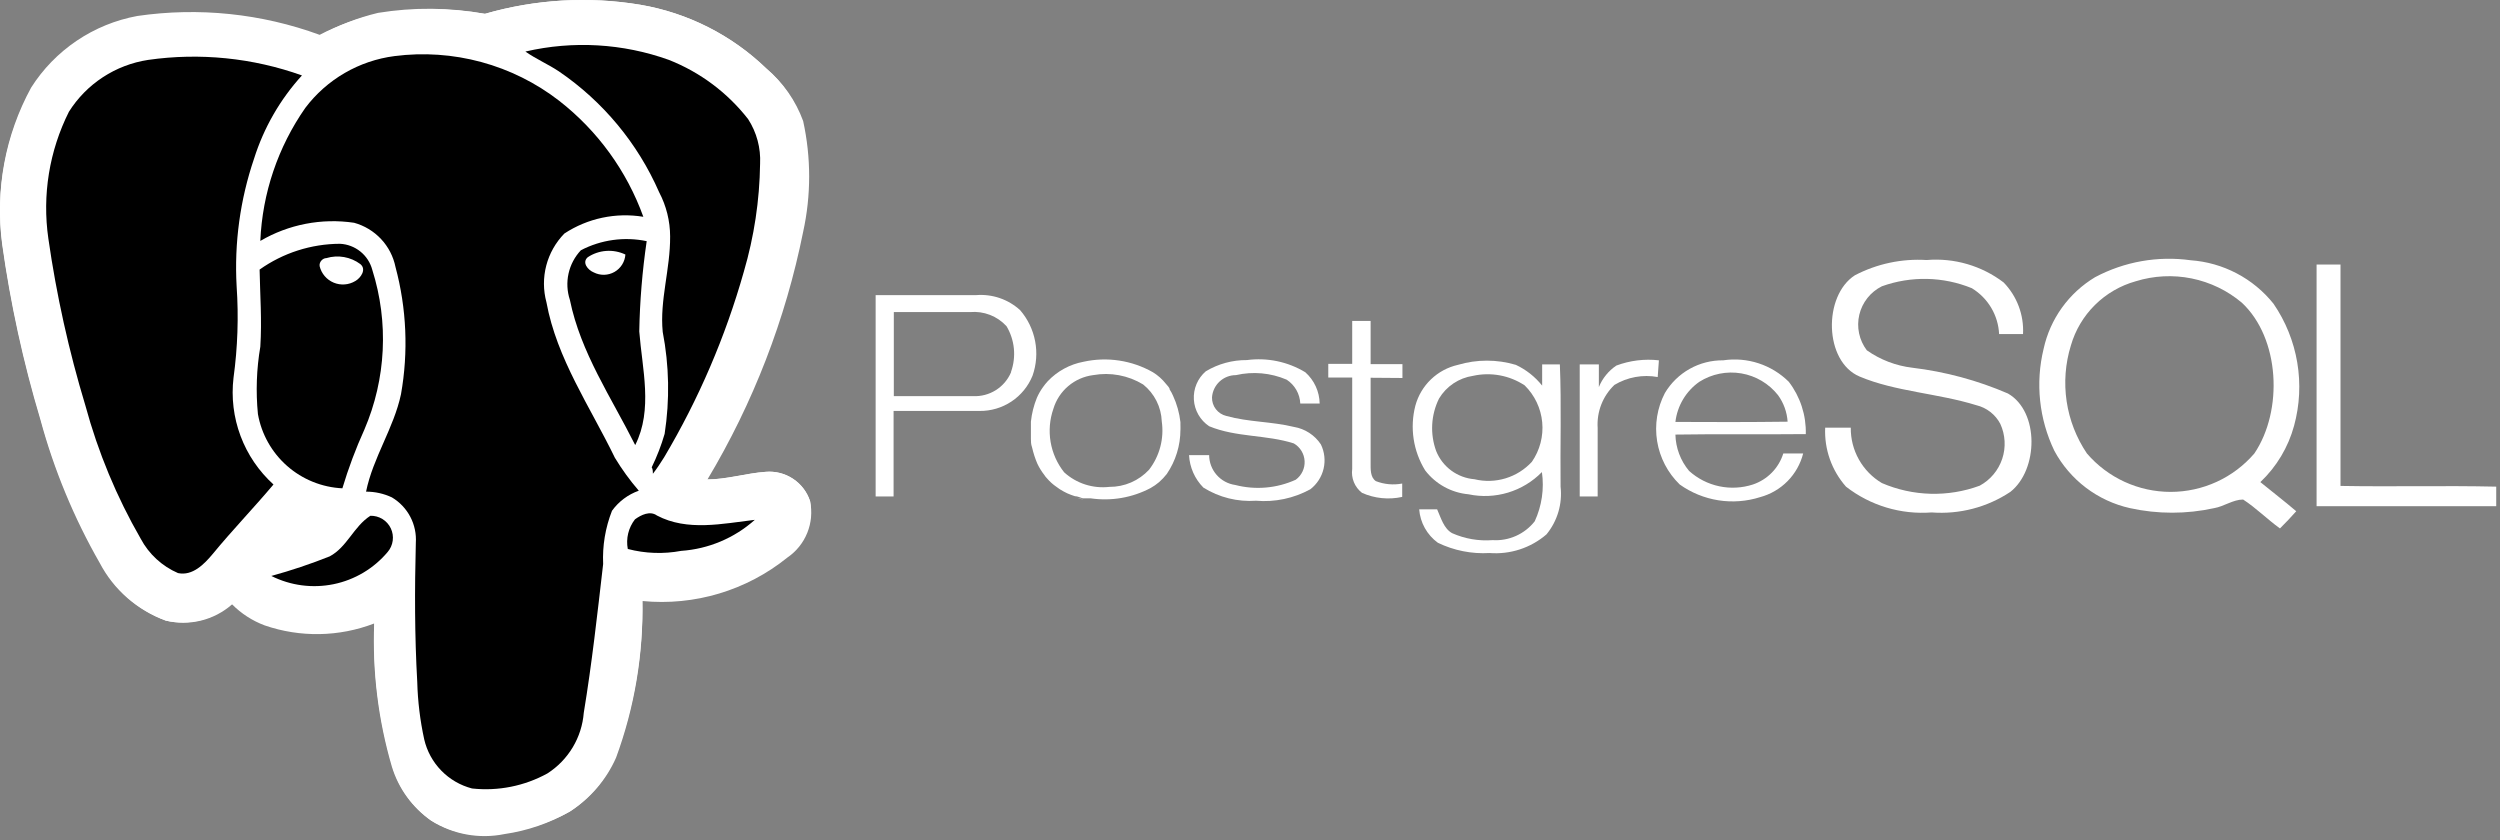 <svg width="479" height="161" viewBox="0 0 479 161" fill="none" xmlns="http://www.w3.org/2000/svg">
<rect x="0" y="0" width="479" height="161" fill="#808080" stroke="none"/>
<path d="M384.724 75.397C378.883 72.876 372.708 71.212 366.389 70.455C363.253 70.081 360.26 68.933 357.68 67.115C356.954 66.156 356.449 65.048 356.201 63.872C355.952 62.695 355.967 61.479 356.242 60.308C356.518 59.138 357.048 58.042 357.796 57.099C358.543 56.157 359.489 55.39 360.567 54.853C366.16 52.843 372.301 52.973 377.803 55.219C379.327 56.146 380.6 57.431 381.512 58.962C382.422 60.494 382.943 62.225 383.028 64.004H387.612C387.706 62.191 387.425 60.377 386.786 58.677C386.147 56.977 385.164 55.426 383.899 54.121C379.684 50.909 374.423 49.376 369.139 49.821C364.373 49.526 359.618 50.539 355.388 52.749C349.291 56.684 349.475 69.266 356.305 72.148C363.134 75.031 371.294 75.351 378.674 77.639C379.648 77.874 380.56 78.315 381.351 78.93C382.141 79.546 382.791 80.322 383.257 81.207C384.226 83.314 384.357 85.708 383.626 87.908C382.894 90.107 381.354 91.948 379.315 93.057C373.233 95.298 366.52 95.118 360.567 92.554C358.728 91.463 357.21 89.907 356.164 88.043C355.118 86.18 354.581 84.075 354.608 81.939C352.959 81.939 351.308 81.939 349.704 81.939C349.518 86.08 350.947 90.13 353.692 93.241C358.354 96.87 364.206 98.632 370.102 98.182C375.428 98.587 380.737 97.202 385.182 94.247C390.545 90.038 390.775 78.874 384.724 75.397Z" fill="white"/>
<path d="M439.547 81.573C440.627 77.624 440.833 73.487 440.153 69.45C439.472 65.413 437.921 61.572 435.604 58.194C433.679 55.789 431.276 53.808 428.546 52.375C425.817 50.942 422.82 50.088 419.745 49.866C413.442 48.989 407.023 50.126 401.409 53.115C398.917 54.612 396.757 56.602 395.062 58.962C393.367 61.322 392.174 64.004 391.554 66.841C389.963 73.396 390.692 80.298 393.617 86.378C395.1 89.138 397.162 91.548 399.661 93.443C402.161 95.338 405.039 96.673 408.102 97.358C413.417 98.526 418.922 98.526 424.237 97.358C426.116 97.038 427.858 95.711 429.783 95.711C432.258 97.312 434.367 99.463 436.842 101.248C437.896 100.195 438.951 99.097 439.959 97.953C437.713 96.031 435.375 94.247 433.083 92.371C436.189 89.432 438.425 85.696 439.547 81.573ZM431.937 86.881C429.953 89.191 427.493 91.045 424.724 92.316C421.954 93.587 418.942 94.246 415.894 94.246C412.846 94.246 409.834 93.587 407.065 92.316C404.296 91.045 401.834 89.191 399.851 86.881C397.826 83.881 396.499 80.466 395.968 76.888C395.436 73.309 395.713 69.658 396.78 66.2C397.627 63.262 399.214 60.589 401.388 58.435C403.562 56.281 406.252 54.717 409.201 53.892C412.667 52.816 416.349 52.629 419.906 53.348C423.464 54.068 426.782 55.672 429.554 58.01C436.842 64.828 437.484 78.645 431.937 86.881Z" fill="white"/>
<path d="M448.44 93.103C448.44 78.966 448.44 64.828 448.44 50.69H443.857V96.993C455.313 96.993 466.774 96.993 478.278 96.993C478.278 95.757 478.278 94.476 478.278 93.241C468.24 93.012 458.522 93.286 448.44 93.103Z" fill="white"/>
<path d="M197.842 85.92C197.842 85.371 197.842 84.822 197.613 84.272C197.659 84.822 197.75 85.371 197.842 85.92Z" fill="white"/>
<path d="M207.56 95.665C207.056 95.665 206.551 95.437 206.047 95.253C206.414 95.437 207.056 95.528 207.56 95.665Z" fill="white"/>
<path d="M195.459 59.429C194.328 58.395 192.994 57.605 191.543 57.109C190.092 56.613 188.553 56.422 187.025 56.546C180.607 56.546 174.19 56.546 167.772 56.546V95.117H171.21C171.21 89.672 171.21 84.182 171.21 78.737C176.711 78.737 182.211 78.737 187.666 78.737C189.849 78.764 191.989 78.133 193.805 76.924C195.621 75.716 197.028 73.987 197.842 71.966C198.582 69.85 198.751 67.579 198.332 65.378C197.914 63.178 196.923 61.126 195.459 59.429ZM193.717 71.325C193.118 72.741 192.097 73.939 190.794 74.757C189.49 75.575 187.966 75.974 186.428 75.9C181.34 75.9 176.298 75.9 171.256 75.9C171.256 70.501 171.256 65.148 171.256 59.795H185.878C187.169 59.68 188.469 59.864 189.678 60.333C190.886 60.801 191.97 61.54 192.846 62.495C193.625 63.798 194.106 65.257 194.257 66.767C194.407 68.277 194.223 69.802 193.717 71.234V71.325Z" fill="white"/>
<path d="M268.708 72.423C268.708 71.553 268.708 70.638 268.708 69.769H262.611V61.488H259.082C259.082 64.233 259.082 66.978 259.082 69.723C257.569 69.723 256.102 69.723 254.498 69.723V72.331H259.082C259.082 78.187 259.082 83.998 259.082 89.855C258.965 90.715 259.077 91.591 259.407 92.394C259.737 93.197 260.273 93.899 260.961 94.43C263.378 95.508 266.078 95.78 268.662 95.208V92.646C266.972 92.969 265.224 92.81 263.62 92.188C262.52 91.456 262.611 89.855 262.611 88.619C262.611 83.221 262.611 77.821 262.611 72.377L268.708 72.423Z" fill="white"/>
<path d="M226.262 82.671C226.262 82.168 226.262 81.711 226.262 81.253C226.216 81.711 226.262 82.305 226.262 82.671Z" fill="white"/>
<path d="M224.749 75.808C224.571 75.394 224.356 74.995 224.107 74.619C224.107 74.253 223.649 73.887 223.374 73.521C222.684 72.65 221.847 71.906 220.899 71.324C216.871 69.032 212.133 68.314 207.606 69.311C204.974 69.804 202.566 71.118 200.73 73.063C200.4 73.424 200.093 73.806 199.813 74.207C199.361 74.836 198.976 75.51 198.667 76.22C198.072 77.684 197.686 79.225 197.521 80.796C197.521 81.344 197.521 81.894 197.521 82.442V83.266C197.521 83.54 197.521 83.861 197.521 84.09C197.521 84.319 197.521 85.188 197.75 85.737C197.99 86.803 198.327 87.844 198.759 88.848C199.12 89.612 199.566 90.334 200.088 90.999C200.231 91.231 200.4 91.446 200.592 91.639C201.127 92.268 201.743 92.822 202.426 93.286L203.068 93.744C203.526 94.03 204 94.29 204.489 94.521C204.967 94.732 205.457 94.915 205.955 95.071C206.46 95.071 206.964 95.345 207.468 95.482H208.981C212.913 96.056 216.926 95.367 220.44 93.515C221.026 93.187 221.578 92.804 222.091 92.371C222.625 91.897 223.116 91.377 223.557 90.816C225.265 88.305 226.176 85.34 226.17 82.305C226.17 81.802 226.17 81.344 226.17 80.887C225.973 79.129 225.493 77.414 224.749 75.808ZM220.165 89.992C219.196 91.039 218.019 91.873 216.709 92.44C215.399 93.007 213.984 93.296 212.556 93.286C210.996 93.465 209.416 93.308 207.922 92.827C206.428 92.346 205.054 91.551 203.893 90.495C202.55 88.804 201.657 86.802 201.296 84.675C200.936 82.547 201.119 80.363 201.83 78.325C202.338 76.631 203.327 75.12 204.678 73.975C206.028 72.83 207.682 72.1 209.439 71.874C212.744 71.281 216.151 71.916 219.019 73.658C220.092 74.513 220.966 75.59 221.583 76.814C222.2 78.038 222.545 79.38 222.595 80.75C222.828 82.374 222.732 84.028 222.315 85.616C221.898 87.203 221.167 88.691 220.165 89.992Z" fill="white"/>
<path d="M247.943 81.802C243.634 80.75 239.234 80.887 234.971 79.698C234.171 79.509 233.462 79.051 232.961 78.4C232.46 77.751 232.199 76.949 232.221 76.129C232.302 74.972 232.821 73.888 233.671 73.099C234.523 72.309 235.642 71.871 236.805 71.874C240.054 71.128 243.457 71.432 246.522 72.743C247.291 73.244 247.928 73.92 248.383 74.716C248.837 75.511 249.095 76.403 249.135 77.318H252.848C252.828 76.184 252.573 75.066 252.1 74.035C251.627 73.004 250.945 72.081 250.098 71.325C246.745 69.297 242.799 68.474 238.913 68.991C236.137 68.968 233.408 69.712 231.029 71.142C230.256 71.809 229.648 72.645 229.252 73.585C228.855 74.525 228.682 75.544 228.744 76.562C228.806 77.579 229.102 78.57 229.61 79.455C230.117 80.34 230.823 81.096 231.671 81.665C236.85 83.816 242.626 83.266 247.897 84.959C248.496 85.307 248.997 85.798 249.358 86.388C249.718 86.978 249.926 87.648 249.963 88.338C249.999 89.028 249.863 89.716 249.566 90.34C249.27 90.964 248.822 91.505 248.264 91.914C244.629 93.567 240.534 93.922 236.667 92.92C235.286 92.723 234.021 92.037 233.104 90.987C232.187 89.938 231.679 88.594 231.671 87.201H227.82C227.942 89.542 228.921 91.756 230.57 93.424C233.58 95.307 237.111 96.188 240.655 95.94C244.265 96.25 247.885 95.486 251.06 93.744C252.335 92.76 253.232 91.368 253.6 89.801C253.967 88.234 253.783 86.589 253.077 85.142C252.496 84.264 251.74 83.515 250.857 82.941C249.974 82.366 248.982 81.978 247.943 81.802Z" fill="white"/>
<path d="M298.869 69.815H295.477V73.887C294.128 72.188 292.402 70.826 290.435 69.906C286.816 68.831 282.961 68.831 279.342 69.906C277.398 70.346 275.61 71.307 274.172 72.686C272.735 74.064 271.701 75.808 271.183 77.73C270.645 79.817 270.533 81.991 270.856 84.121C271.179 86.251 271.929 88.295 273.062 90.129C274.053 91.424 275.301 92.499 276.73 93.287C278.157 94.074 279.734 94.557 281.359 94.705C283.874 95.236 286.482 95.124 288.943 94.38C291.402 93.636 293.634 92.284 295.431 90.45C295.891 93.658 295.414 96.931 294.056 99.875C293.107 101.086 291.876 102.048 290.47 102.677C289.065 103.307 287.527 103.586 285.989 103.489C283.336 103.695 280.674 103.239 278.242 102.162C276.638 101.293 276.088 99.234 275.354 97.587H271.917C272.012 98.85 272.381 100.076 272.999 101.182C273.616 102.288 274.466 103.247 275.492 103.993C278.569 105.483 281.978 106.161 285.393 105.96C287.357 106.112 289.332 105.876 291.205 105.263C293.077 104.651 294.809 103.675 296.303 102.391C297.343 101.124 298.118 99.661 298.583 98.089C299.047 96.518 299.192 94.869 299.007 93.24C298.915 85.417 299.19 77.73 298.869 69.815ZM293.506 88.482C292.138 89.969 290.397 91.063 288.462 91.65C286.528 92.237 284.471 92.297 282.505 91.822C280.901 91.691 279.365 91.117 278.069 90.163C276.774 89.209 275.771 87.915 275.171 86.423C274.576 84.796 274.318 83.064 274.412 81.334C274.507 79.604 274.952 77.911 275.721 76.358C276.417 75.198 277.362 74.207 278.487 73.455C279.613 72.704 280.891 72.211 282.23 72.011C283.919 71.637 285.666 71.606 287.367 71.92C289.069 72.234 290.689 72.888 292.131 73.841C294.048 75.731 295.237 78.234 295.488 80.912C295.74 83.589 295.038 86.27 293.506 88.482Z" fill="white"/>
<path d="M317.846 69.037C315.085 68.725 312.289 69.07 309.687 70.044C308.189 71.056 307.025 72.489 306.341 74.162C306.341 72.743 306.341 71.279 306.341 69.815H302.674C302.674 78.234 302.674 86.698 302.674 95.117H306.112C306.112 90.541 306.112 86.378 306.112 81.986C306.014 80.462 306.25 78.936 306.804 77.513C307.358 76.091 308.217 74.807 309.32 73.75C311.809 72.254 314.76 71.717 317.617 72.24L317.846 69.037Z" fill="white"/>
<path d="M345.991 83.174C346.084 79.561 344.935 76.026 342.737 73.154C341.11 71.538 339.127 70.323 336.946 69.609C334.765 68.894 332.447 68.698 330.177 69.037C327.926 69.011 325.707 69.576 323.744 70.676C321.781 71.776 320.142 73.373 318.992 75.305C317.515 78.142 316.994 81.38 317.506 84.536C318.018 87.693 319.536 90.601 321.834 92.829C324.036 94.399 326.575 95.436 329.248 95.857C331.922 96.278 334.656 96.071 337.236 95.253C339.232 94.715 341.049 93.656 342.499 92.184C343.949 90.712 344.98 88.882 345.487 86.881H341.682C341.251 88.261 340.499 89.519 339.488 90.553C338.475 91.586 337.233 92.366 335.861 92.829C333.771 93.509 331.539 93.626 329.39 93.168C327.24 92.71 325.251 91.693 323.622 90.221C321.988 88.264 321.067 85.812 321.009 83.266C329.306 83.129 337.649 83.266 345.991 83.174ZM321.009 80.841C321.187 79.31 321.688 77.834 322.478 76.509C323.268 75.184 324.329 74.041 325.593 73.154C327.978 71.643 330.841 71.067 333.627 71.54C336.413 72.014 338.924 73.502 340.674 75.717C341.752 77.204 342.387 78.964 342.508 80.795C335.219 80.887 328.114 80.887 321.009 80.841Z" fill="white"/>
<path d="M92.919 2.649C86.139 1.482 79.209 1.482 72.429 2.649C68.538 3.488 64.777 4.842 61.245 6.675C50.084 2.587 38.079 1.345 26.316 3.06C22.159 3.825 18.205 5.439 14.703 7.801C11.2 10.163 8.225 13.222 5.964 16.786C1.01 25.864 -0.932 36.277 0.417 46.526C2.006 57.89 4.458 69.117 7.751 80.109C10.354 89.706 14.175 98.931 19.119 107.561C21.745 112.806 26.266 116.861 31.771 118.908C33.981 119.45 36.291 119.45 38.502 118.908C40.713 118.366 42.76 117.299 44.468 115.797C46.232 117.571 48.358 118.944 50.702 119.823C57.524 122.175 64.959 122.045 71.696 119.457C71.336 128.731 72.481 138.001 75.088 146.909C76.37 151.108 79.035 154.751 82.651 157.25C86.849 159.808 91.875 160.644 96.677 159.583C101.052 159.014 105.28 157.633 109.145 155.511C113.067 153.016 116.161 149.418 118.038 145.171C121.572 135.566 123.282 125.387 123.08 115.157C133.075 116.125 143.052 113.135 150.858 106.829C152.572 105.661 153.901 104.011 154.676 102.09C155.451 100.167 155.638 98.059 155.213 96.032C154.644 94.293 153.51 92.795 151.99 91.776C150.47 90.755 148.651 90.273 146.824 90.404C143.02 90.678 139.353 91.868 135.548 91.868C144.321 77.209 150.522 61.163 153.883 44.422C155.419 37.428 155.419 30.186 153.883 23.192C152.456 19.277 150.021 15.805 146.824 13.126C140.188 6.719 131.769 2.461 122.667 0.91C112.746 -0.737 102.58 -0.143 92.919 2.649Z" fill="white"/>
<path d="M92.873 7.178C103.434 3.71 114.761 3.282 125.555 5.943C134.198 8.262 141.834 13.359 147.283 20.447C149.209 23.512 150.182 27.078 150.079 30.695C150.142 37.007 149.372 43.299 147.787 49.409C143.734 65.645 137.028 81.103 127.939 95.162C133.07 96.673 138.53 96.673 143.661 95.162C145.816 94.75 148.612 94.201 150.216 96.077C151.821 97.953 150.216 100.653 148.658 102.254C144.768 105.642 140.144 108.083 135.149 109.385C130.154 110.687 124.924 110.815 119.871 109.757C118.817 118.68 117.763 127.647 116.388 136.523C115.953 141.696 113.714 146.553 110.062 150.249C106.222 153.138 101.682 154.954 96.906 155.511C94.525 156.014 92.063 155.996 89.689 155.459C87.316 154.921 85.087 153.878 83.155 152.4C79.219 148.744 76.799 143.749 76.371 138.399C75.507 129.444 75.17 120.445 75.363 111.45C71.032 115.146 65.415 116.988 59.732 116.575C55.599 116.635 51.57 115.278 48.318 112.732C47.926 112.356 47.619 111.9 47.418 111.397C47.217 110.893 47.126 110.351 47.152 109.81C47.178 109.268 47.32 108.737 47.569 108.255C47.818 107.772 48.167 107.349 48.593 107.012C52.102 105.283 55.836 104.051 59.686 103.352C62.39 102.574 63.812 99.966 65.508 97.953C62.319 97.772 59.2 96.947 56.34 95.528C52.031 100.103 47.86 104.908 43.78 109.712C42.681 111.211 41.226 112.414 39.546 113.212C37.866 114.011 36.013 114.38 34.154 114.287C32.098 113.818 30.159 112.935 28.456 111.692C26.754 110.45 25.323 108.872 24.253 107.058C19.776 100.149 16.289 92.649 13.894 84.776C9.739 72.314 6.672 59.516 4.726 46.526C3.228 36.571 5.22 26.405 10.364 17.747C12.731 14.523 15.774 11.854 19.281 9.925C22.789 7.997 26.676 6.857 30.671 6.583C41.303 5.76 51.984 7.323 61.932 11.159C66.142 8.605 70.815 6.906 75.685 6.16C80.554 5.414 85.523 5.636 90.306 6.812C91.136 7.071 92.003 7.195 92.873 7.178ZM100.665 9.878C102.682 11.296 105.02 12.303 107.083 13.721C115.537 19.483 122.194 27.506 126.289 36.872C127.697 39.475 128.452 42.379 128.489 45.337C128.489 51.422 126.472 57.37 127.068 63.638C128.311 70.081 128.436 76.689 127.435 83.174C126.794 85.376 125.966 87.519 124.96 89.58C124.96 89.901 124.96 90.541 125.189 90.816C125.968 89.809 126.656 88.757 127.343 87.659C133.956 76.52 139.087 64.569 142.607 52.108C144.581 45.387 145.629 38.43 145.724 31.427C145.858 28.381 145.024 25.37 143.34 22.826C139.321 17.784 134.017 13.912 127.985 11.616C119.232 8.44 109.751 7.837 100.665 9.878ZM75.592 10.747C72.231 11.187 68.992 12.291 66.064 13.996C63.136 15.701 60.578 17.972 58.54 20.675C53.302 28.181 50.313 37.021 49.922 46.16C55.338 42.987 61.679 41.76 67.891 42.683C69.867 43.225 71.654 44.303 73.054 45.797C74.454 47.291 75.412 49.143 75.821 51.147C77.954 59.101 78.314 67.426 76.875 75.534C75.5 82.031 71.512 87.659 70.183 94.201C71.895 94.195 73.586 94.57 75.133 95.299C76.632 96.191 77.853 97.48 78.662 99.022C79.472 100.565 79.837 102.301 79.717 104.039C79.488 112.914 79.488 121.791 79.993 130.667C80.09 134.361 80.535 138.037 81.322 141.648C81.841 143.905 82.97 145.977 84.586 147.638C86.203 149.3 88.244 150.488 90.489 151.073C95.485 151.617 100.527 150.61 104.928 148.191C106.909 146.921 108.568 145.211 109.777 143.195C110.985 141.179 111.711 138.911 111.896 136.569C113.454 127.144 114.509 117.582 115.609 108.065C115.451 104.583 116.029 101.106 117.305 97.862C118.585 96.09 120.376 94.749 122.438 94.018C120.737 92.045 119.204 89.933 117.855 87.704C113.271 77.959 106.716 68.717 104.745 57.919C104.12 55.614 104.108 53.186 104.712 50.875C105.314 48.564 106.511 46.45 108.183 44.742C112.642 41.813 118.043 40.67 123.309 41.539C120.141 32.756 114.547 25.047 107.174 19.303C102.735 15.868 97.66 13.344 92.239 11.876C86.819 10.407 81.161 10.024 75.592 10.747ZM28.379 11.479C25.26 11.982 22.289 13.155 19.669 14.917C17.05 16.678 14.845 18.986 13.206 21.682C9.457 29.195 8.098 37.672 9.31 45.977C10.865 56.817 13.24 67.523 16.415 78.005C18.829 86.934 22.387 95.515 27.003 103.535C28.622 106.333 31.119 108.52 34.108 109.757C36.904 110.352 39.151 108.019 40.755 106.097C44.513 101.522 48.547 97.267 52.398 92.783C49.582 90.229 47.418 87.041 46.087 83.483C44.755 79.926 44.294 76.102 44.743 72.331C45.534 66.54 45.734 60.684 45.339 54.853C44.801 46.537 45.875 38.194 48.502 30.284C50.368 24.377 53.496 18.945 57.669 14.361C48.283 11.049 38.232 10.06 28.379 11.479ZM111.3 48.082C110.121 49.331 109.303 50.875 108.932 52.55C108.561 54.225 108.651 55.97 109.191 57.599C111.254 67.71 117.167 76.358 121.705 85.417C125.143 78.599 123.034 70.821 122.484 63.638C122.584 57.803 123.058 51.98 123.905 46.206C119.628 45.312 115.174 45.927 111.3 47.945V48.082ZM49.739 51.788C49.739 56.638 50.198 61.533 49.739 66.383C49.015 70.645 48.861 74.983 49.281 79.286C49.962 83.137 51.934 86.643 54.875 89.229C57.815 91.814 61.548 93.326 65.462 93.515C66.661 89.686 68.116 85.941 69.816 82.305C73.929 72.665 74.465 61.878 71.329 51.879C70.961 50.5 70.163 49.274 69.051 48.377C67.938 47.48 66.569 46.961 65.141 46.892C59.639 46.861 54.261 48.523 49.739 51.651V51.788ZM121.659 99.509C121.071 100.275 120.645 101.153 120.409 102.09C120.172 103.026 120.13 104 120.284 104.953C123.605 105.906 127.097 106.109 130.506 105.548C135.744 105.188 140.712 103.095 144.624 99.6C138.436 100.332 131.698 101.842 125.876 98.776C124.547 97.816 122.851 98.639 121.659 99.509ZM63.17 106.601C59.511 107.996 55.777 109.187 51.985 110.169C55.672 112.021 59.878 112.576 63.92 111.746C67.963 110.916 71.607 108.748 74.263 105.594C74.795 104.977 75.136 104.218 75.246 103.411C75.355 102.603 75.227 101.782 74.878 101.045C74.529 100.309 73.972 99.69 73.278 99.263C72.582 98.836 71.778 98.619 70.962 98.639C67.845 100.882 66.516 104.816 63.17 106.601Z" fill="white"/>
<path d="M112.629 49.271C113.683 48.576 114.9 48.164 116.161 48.075C117.422 47.987 118.685 48.226 119.826 48.768C119.779 49.455 119.563 50.119 119.196 50.702C118.829 51.285 118.324 51.768 117.725 52.108C117.125 52.448 116.451 52.634 115.761 52.65C115.072 52.666 114.39 52.511 113.775 52.2C112.766 51.742 111.437 50.278 112.629 49.271Z" fill="white"/>
<path d="M62.528 49.454C63.627 49.123 64.788 49.054 65.919 49.253C67.05 49.452 68.118 49.912 69.037 50.598C70.274 51.605 69.037 53.252 68.075 53.847C67.458 54.219 66.763 54.441 66.044 54.496C65.325 54.55 64.604 54.434 63.938 54.157C63.273 53.881 62.683 53.452 62.215 52.905C61.746 52.358 61.414 51.709 61.245 51.01C61.107 50.278 61.84 49.683 62.528 49.454Z" fill="white"/>
<path d="M100.665 9.878C109.796 7.757 119.346 8.313 128.168 11.479C134.15 13.841 139.389 17.759 143.341 22.826C144.982 25.368 145.784 28.361 145.633 31.382C145.538 38.384 144.489 45.342 142.516 52.062C138.995 64.524 133.864 76.474 127.251 87.613C126.564 88.711 125.876 89.763 125.097 90.77C125.097 90.496 125.097 89.855 124.868 89.535C125.874 87.473 126.702 85.331 127.343 83.129C128.344 76.644 128.22 70.035 126.976 63.592C126.38 57.507 128.443 51.559 128.397 45.291C128.388 42.341 127.665 39.437 126.289 36.826C122.194 27.461 115.538 19.437 107.083 13.675C105.02 12.303 102.682 11.296 100.665 9.878Z" fill="black"/>
<path d="M75.592 10.747C81.154 10.03 86.803 10.417 92.215 11.885C97.627 13.353 102.695 15.874 107.128 19.303C114.502 25.047 120.095 32.756 123.264 41.539C117.997 40.67 112.596 41.814 108.137 44.742C106.465 46.45 105.269 48.564 104.665 50.875C104.063 53.186 104.074 55.614 104.699 57.919C106.67 68.717 113.087 77.959 117.809 87.705C119.158 89.933 120.691 92.045 122.393 94.018C120.33 94.749 118.539 96.09 117.259 97.862C115.982 101.107 115.405 104.583 115.563 108.065C114.462 117.582 113.408 127.144 111.85 136.569C111.665 138.911 110.94 141.179 109.731 143.195C108.522 145.211 106.863 146.921 104.882 148.191C100.481 150.61 95.439 151.617 90.444 151.073C88.198 150.488 86.157 149.3 84.541 147.638C82.924 145.977 81.795 143.905 81.276 141.648C80.489 138.037 80.044 134.361 79.946 130.667C79.442 121.791 79.442 112.915 79.672 104.038C79.791 102.301 79.425 100.565 78.616 99.023C77.807 97.48 76.586 96.191 75.088 95.3C73.54 94.571 71.849 94.195 70.137 94.201C71.467 87.659 75.454 82.031 76.829 75.534C78.268 67.426 77.908 59.102 75.775 51.148C75.366 49.143 74.408 47.291 73.008 45.797C71.608 44.303 69.822 43.225 67.845 42.683C61.634 41.76 55.293 42.987 49.877 46.16C50.267 37.021 53.256 28.182 58.494 20.676C60.538 17.967 63.103 15.693 66.039 13.988C68.975 12.283 72.223 11.181 75.592 10.747Z" fill="black"/>
<path d="M28.379 11.479C38.299 10.059 48.417 11.08 57.853 14.453C53.679 19.036 50.551 24.469 48.685 30.375C46.008 38.245 44.872 46.555 45.339 54.853C45.737 60.7 45.537 66.571 44.743 72.377C44.294 76.148 44.755 79.972 46.087 83.529C47.418 87.087 49.582 90.275 52.398 92.829C48.547 97.404 44.514 101.568 40.755 106.143C39.151 108.065 36.904 110.398 34.108 109.804C31.045 108.481 28.524 106.157 26.958 103.215C22.345 95.21 18.787 86.644 16.369 77.73C13.194 67.249 10.819 56.542 9.264 45.703C8.066 37.393 9.442 28.916 13.206 21.408C14.874 18.763 17.092 16.508 19.709 14.795C22.328 13.082 25.284 11.951 28.379 11.479Z" fill="black"/>
<path d="M111.3 47.945C115.174 45.927 119.628 45.312 123.905 46.206C123.064 51.935 122.589 57.711 122.484 63.501C123.034 70.684 125.143 78.462 121.705 85.28C117.121 76.129 111.254 67.573 109.191 57.462C108.651 55.833 108.561 54.088 108.932 52.413C109.304 50.738 110.121 49.194 111.3 47.945ZM112.629 49.271C111.437 50.278 112.629 51.742 113.775 52.2C114.39 52.511 115.072 52.666 115.761 52.65C116.45 52.634 117.125 52.448 117.725 52.108C118.324 51.768 118.829 51.285 119.196 50.702C119.563 50.119 119.779 49.455 119.826 48.768C118.684 48.226 117.422 47.987 116.161 48.075C114.9 48.164 113.683 48.576 112.629 49.271Z" fill="black"/>
<path d="M49.739 51.651C54.24 48.457 59.619 46.731 65.141 46.709C66.569 46.777 67.938 47.298 69.051 48.194C70.163 49.091 70.961 50.317 71.329 51.696C74.511 61.751 73.974 72.612 69.816 82.305C68.161 85.959 66.752 89.719 65.599 93.561C61.685 93.372 57.952 91.86 55.012 89.275C52.072 86.689 50.1 83.183 49.418 79.332C48.998 75.029 49.152 70.691 49.877 66.429C50.198 61.396 49.831 56.501 49.739 51.651ZM62.528 49.454C61.84 49.454 61.107 50.187 61.245 51.01C61.414 51.709 61.746 52.358 62.215 52.905C62.683 53.452 63.273 53.881 63.939 54.157C64.604 54.434 65.325 54.55 66.044 54.495C66.763 54.442 67.458 54.219 68.075 53.847C69.129 53.252 70.275 51.605 69.037 50.598C68.118 49.913 67.05 49.452 65.919 49.253C64.789 49.054 63.627 49.123 62.528 49.454Z" fill="black"/>
<path d="M121.659 99.508C122.851 98.639 124.547 97.816 125.876 98.776C131.698 101.842 138.436 100.332 144.624 99.6C140.712 103.095 135.744 105.188 130.506 105.548C127.113 106.184 123.622 106.059 120.284 105.182C120.097 104.193 120.123 103.176 120.36 102.198C120.597 101.219 121.04 100.303 121.659 99.508Z" fill="black"/>
<path d="M63.17 106.6C66.516 104.816 67.754 100.882 70.962 98.823C71.778 98.802 72.582 99.019 73.278 99.446C73.972 99.873 74.529 100.492 74.878 101.229C75.227 101.965 75.355 102.787 75.246 103.594C75.137 104.401 74.795 105.159 74.263 105.777C71.607 108.931 67.963 111.099 63.92 111.929C59.878 112.759 55.672 112.204 51.985 110.352C55.78 109.31 59.514 108.058 63.17 106.6Z" fill="black"/>
<path d="M92.919 2.649C102.58 -0.143 112.746 -0.737 122.667 0.91C131.769 2.461 140.188 6.719 146.824 13.126C149.954 15.828 152.324 19.297 153.7 23.192C155.235 30.186 155.235 37.428 153.7 44.422C150.339 61.163 144.138 77.209 135.365 91.868C139.169 91.868 142.837 90.678 146.641 90.404C148.498 90.23 150.359 90.692 151.917 91.716C153.475 92.739 154.637 94.261 155.213 96.031C155.552 97.997 155.323 100.018 154.552 101.858C153.78 103.698 152.499 105.28 150.858 106.418C143.052 112.723 133.075 115.714 123.08 114.745C123.282 124.975 121.572 135.154 118.038 144.759C116.231 149.158 113.13 152.906 109.145 155.511C105.283 157.718 101.037 159.178 96.632 159.812C91.815 160.793 86.804 159.875 82.651 157.25C79.002 154.674 76.348 150.927 75.133 146.635C72.528 137.727 71.382 128.456 71.741 119.183C65.005 121.771 57.57 121.9 50.748 119.549C48.404 118.67 46.277 117.296 44.514 115.523C42.826 117.079 40.783 118.201 38.562 118.791C36.342 119.381 34.01 119.422 31.771 118.908C26.322 116.939 21.808 113.006 19.119 107.882C14.175 99.251 10.354 90.026 7.751 80.43C4.458 69.437 2.006 58.21 0.417 46.847C-0.932 36.597 1.01 26.185 5.964 17.107C8.225 13.542 11.2 10.483 14.703 8.121C18.205 5.759 22.159 4.145 26.316 3.381C38.063 1.607 50.069 2.786 61.245 6.812C64.76 4.868 68.522 3.406 72.429 2.466C79.219 1.36 86.149 1.422 92.919 2.649ZM92.919 7.224C92.051 7.256 91.184 7.148 90.352 6.904C85.554 5.761 80.577 5.577 75.707 6.362C70.838 7.148 66.172 8.887 61.978 11.479C52.03 7.643 41.348 6.08 30.716 6.904C26.74 7.132 22.86 8.22 19.346 10.092C15.832 11.965 12.768 14.576 10.364 17.747C5.22 26.406 3.228 36.571 4.726 46.526C6.672 59.516 9.739 72.314 13.894 84.776C16.263 92.694 19.735 100.241 24.207 107.195C25.282 108.988 26.709 110.544 28.403 111.771C30.097 112.998 32.022 113.869 34.062 114.333C35.921 114.426 37.774 114.057 39.454 113.258C41.134 112.459 42.59 111.257 43.688 109.757C47.768 105.182 51.939 100.195 56.248 95.574C59.108 96.993 62.227 97.818 65.416 97.999C63.72 100.012 62.299 102.574 59.594 103.398C55.744 104.097 52.011 105.329 48.502 107.058C48.075 107.395 47.726 107.818 47.477 108.301C47.229 108.783 47.087 109.313 47.06 109.855C47.035 110.397 47.125 110.938 47.326 111.442C47.528 111.946 47.834 112.402 48.226 112.777C51.478 115.324 55.507 116.681 59.64 116.621C65.361 117.045 71.016 115.186 75.363 111.45C75.17 120.445 75.507 129.443 76.371 138.399C76.799 143.749 79.219 148.744 83.155 152.4C85.087 153.878 87.316 154.921 89.689 155.458C92.063 155.996 94.525 156.014 96.906 155.511C101.741 154.889 106.318 152.976 110.154 149.975C113.806 146.279 116.044 141.422 116.479 136.249C117.855 127.373 118.909 118.405 119.963 109.483C125.016 110.54 130.246 110.413 135.24 109.111C140.235 107.808 144.86 105.368 148.749 101.98C150.354 100.469 151.867 97.862 150.308 95.803C148.749 93.744 145.724 94.476 143.753 94.887C138.622 96.399 133.162 96.399 128.031 94.887C137.119 80.828 143.825 65.37 147.879 49.134C149.464 43.024 150.234 36.732 150.171 30.421C150.274 26.804 149.301 23.237 147.374 20.172C141.926 13.085 134.29 7.987 125.647 5.668C114.798 3.078 103.437 3.602 92.873 7.178L92.919 7.224Z" fill="white"/>
</svg>
